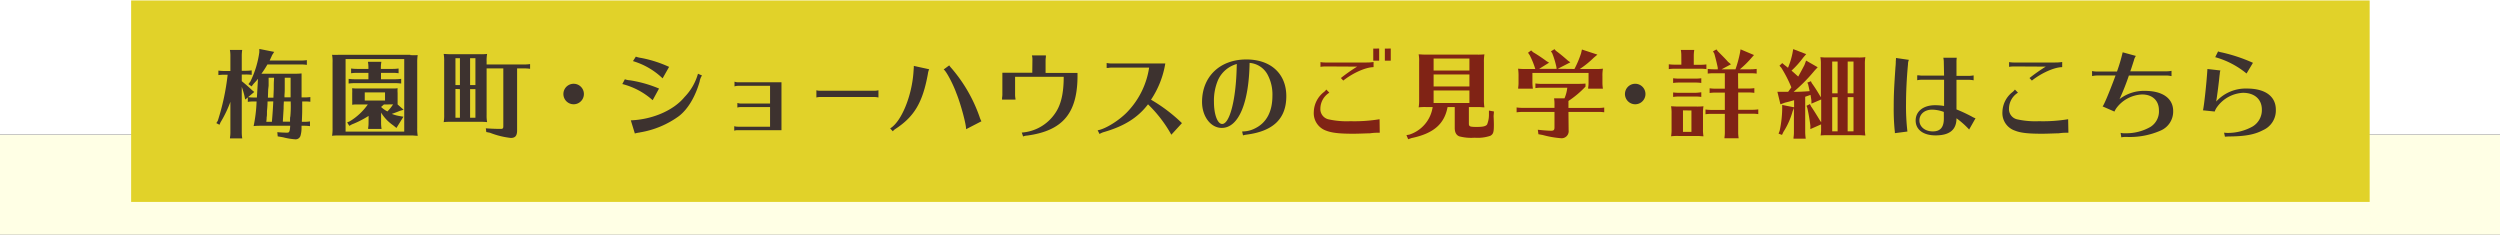 <svg xmlns="http://www.w3.org/2000/svg" viewBox="0 0 558.4 52.4"><rect x="0" y="0" width="558.4" height="52.4" fill="#808080" stroke="none"/><defs><style>.cls-1{fill:#fff;}.cls-2{fill:#ffffe5;}.cls-3{fill:#e1d229;}.cls-4{fill:#3d322f;}.cls-5{fill:#802315;}</style></defs><g id="レイヤー_2" data-name="レイヤー 2"><g id="レイヤー_1-2" data-name="レイヤー 1"><rect class="cls-1" width="558.4" height="30.04"/><rect class="cls-2" y="30.13" width="558.4" height="22.27"/><rect class="cls-3" x="29.29" y="0.1" width="500" height="45"/><path class="cls-4" d="M54.76,22.24l-.15-.79A18.9,18.9,0,0,0,54,19.39V29.61a8.39,8.39,0,0,0,.11,1.31H51.37l0-.22a6.38,6.38,0,0,0,.09-1.09V22.75a26.28,26.28,0,0,1-2.2,4.57l-.24.55-.7-.37.33-.53a52.64,52.64,0,0,0,2.2-10.28h-.75a10.69,10.69,0,0,0-1.32.08v-1a10.46,10.46,0,0,0,1.32.09h1.36V12.47a7.09,7.09,0,0,0-.11-1.32H54.1A8.41,8.41,0,0,0,54,12.47v3.34h.9a10.22,10.22,0,0,0,1.32-.09v1a10.15,10.15,0,0,0-1.32-.08H54v1.49c1.08.88,1.49,1.25,2.29,2l.5.41L55.42,21.7a9.33,9.33,0,0,0,1.25.08h.71l.11-1.84c.08-1.41.08-1.41.13-2.33a3.72,3.72,0,0,0-.27.33c-.19.22-.39.44-.72.79l-.44.57-.71-.51.44-.57a21.38,21.38,0,0,0,2-6.54l0-.75,3.32.66-.46.72c-.18.42-.29.66-.55,1.21h7a8.57,8.57,0,0,0,1.31-.09v1.06a8.57,8.57,0,0,0-1.31-.09h-7.5a20.43,20.43,0,0,1-1.34,2.07,2.56,2.56,0,0,0,.37,0h6.47c.87,0,1.51,0,2.13-.07v4.66l0,.22v.48H68a10.15,10.15,0,0,0,1.32-.08v1.05A8.7,8.7,0,0,0,68,22.66h-.5l0,1.3c0,1.14,0,1.23-.08,3.25h.5a8.7,8.7,0,0,0,1.32-.09v1.06a8.7,8.7,0,0,0-1.32-.09h-.57l0,.64a6,6,0,0,1-.2,1.47,1.14,1.14,0,0,1-1.17.92,14.91,14.91,0,0,1-2.77-.46l-1.18-.2-.09-.94c.57.06,1.54.11,2.09.11s.7-.05.79-1.54H58.45c-.81,0-1.07,0-1.8.07a31.86,31.86,0,0,0,.66-5.5h-.64a9.14,9.14,0,0,0-1.32.09v-1Zm5,.42c0,1-.11,1.87-.13,2.22,0,.79,0,.95-.07,1.32,0,.09,0,.44-.08,1h1.25c.15-1.67.24-3.05.31-4.55Zm1.39-2.81c0-1.25,0-1.28.06-2.24v-.24H60l0,1,0,.77L59.9,20l-.06,1.82h1.23Zm2.2,3.89,0,.48L63.18,27v.09l0,.09h1.6c0-.68,0-1.05.07-1.16a24.83,24.83,0,0,0,.09-3,.94.94,0,0,1,0-.22.43.43,0,0,1,0-.13H63.4Zm1.56-2,0-1.49V17.37H63.6l0,.11v0l0,2.26c0,.51,0,.86-.06,1.5l0,.5Z"/><path class="cls-4" d="M91.65,12.31a15.21,15.21,0,0,0,1.65,0A9.75,9.75,0,0,0,93.19,14V28.57a9.75,9.75,0,0,0,.11,1.76c-.46,0-.81-.07-1.29-.07H75.82a11.16,11.16,0,0,0-1.65.07,9.49,9.49,0,0,0,.11-1.76V14a8.11,8.11,0,0,0-.11-1.76,13.2,13.2,0,0,0,1.48,0h16Zm-14.46.88v16.2h13.1V13.19Zm5.14,12.7a21.67,21.67,0,0,1-3.72,1.89l-.59.33-.48-.77.61-.26a13.31,13.31,0,0,0,4-3.74H79.67a4,4,0,0,0-1,.07,3,3,0,0,0,0-.35,6,6,0,0,0,0-.73V20.77a5.9,5.9,0,0,0,0-.72v-.18l0-.17a6.33,6.33,0,0,0,1,.06h8.14a4.51,4.51,0,0,0,1-.06,7.23,7.23,0,0,0,0,1.07v1.56c0,.62,0,.66,0,1l1.34,1.18-.94.29c-.38.17-1.06.42-1.7.64a8.76,8.76,0,0,0,1.5.44l1.1.19-1.56,2.51-.77-.62a9.26,9.26,0,0,1-2.66-2.81v2.33a8.49,8.49,0,0,0,.11,1.32h-3l0-.22a6.57,6.57,0,0,0,.09-1.1ZM85.1,17.7h3.19a10.22,10.22,0,0,0,1.32-.09v1.05a10.22,10.22,0,0,0-1.32-.09h-9.1a10.84,10.84,0,0,0-1.32.09V17.61a10.46,10.46,0,0,0,1.32.09h3.1V16.27H79.74a9.05,9.05,0,0,0-1.32.09V15.3a8.87,8.87,0,0,0,1.32.09h2.55v-.27a7.06,7.06,0,0,0-.11-1.31h3a8.39,8.39,0,0,0-.11,1.31v.27h2.64a8.7,8.7,0,0,0,1.32-.09v1.06a8.7,8.7,0,0,0-1.32-.09H85.1Zm-3.63,2.94v1.82H86V20.64Zm4.27,2.7-.62.55a6,6,0,0,0,1.41,1,9.38,9.38,0,0,0,1.14-1.38l.14-.2Z"/><path class="cls-4" d="M107.15,12.11a13.17,13.17,0,0,0,1.65-.06,8.36,8.36,0,0,0-.11,1.65v.7h8.39a8.7,8.7,0,0,0,1.32-.09v1.06a8.7,8.7,0,0,0-1.32-.09H115.5V29.12c0,1.21-.42,1.69-1.41,1.69a18.17,18.17,0,0,1-4.66-1.16l-.81-.16-.11-.83c1.25.09,2.31.13,3.34.13.46,0,.57-.13.57-.61V15.28h-3.73V25.63a8.42,8.42,0,0,0,.11,1.65,11.2,11.2,0,0,0-1.3-.07h-6.75a11.66,11.66,0,0,0-1.65.07,8.3,8.3,0,0,0,.11-1.65V13.7a8.6,8.6,0,0,0-.11-1.65c.42,0,.86.06,1.65.06ZM102.73,19V13h-1v6Zm-1,.87v6.42h1V19.91ZM105,19h1.19V13H105Zm0,7.29h1.19V19.91H105Z"/><path class="cls-4" d="M130.42,21a2.29,2.29,0,1,1-2.28-2.29A2.29,2.29,0,0,1,130.42,21Z"/><path class="cls-4" d="M145.78,22.38A16.14,16.14,0,0,0,139,18.77l.57-1.07a4.06,4.06,0,0,0,1.17.24,27.34,27.34,0,0,1,6.46,1.84Zm-4.88,4.5c4.81-.18,9.56-2.22,12-5.21a12.19,12.19,0,0,0,3-5.2l.9.39a3.35,3.35,0,0,0-.53,1.38c-1,3.46-2.64,6.14-4.59,7.67A20.35,20.35,0,0,1,143,29.56l-.2.05a5.49,5.49,0,0,0-1,.21ZM148,17.5a16.23,16.23,0,0,0-6.62-3.85l.64-1a5.75,5.75,0,0,0,1.18.29,26.82,26.82,0,0,1,6.25,2Z"/><path class="cls-4" d="M164.88,19.17a2.56,2.56,0,0,0-.82.13V18.24a2.48,2.48,0,0,0,.82.14h9.67v10.7h-9.74a2.27,2.27,0,0,0-.81.11v-1a3.11,3.11,0,0,0,.81.11H172V23.91h-6.48a2.89,2.89,0,0,0-.82.11V23a3.06,3.06,0,0,0,.82.13H172V19.17Z"/><path class="cls-4" d="M196.21,21.78a3.94,3.94,0,0,0-.81-.11H183.15a2.54,2.54,0,0,0-.8.11V20.16a2.69,2.69,0,0,0,.8.11H195.4a4.12,4.12,0,0,0,.81-.11Z"/><path class="cls-4" d="M198.83,28.68c2.51-1.51,4.86-7.25,5.21-12.65l.07-1v-.31l3.43.75a3.58,3.58,0,0,0-.29,1.05c-1.14,6.29-3,9.5-7.19,12.24a2.39,2.39,0,0,0-.64.57Zm16.95.18c.07-.95-1.19-5.65-2.15-8-.79-2.2-2.35-5.1-2.86-5.34l1.25-.92a4.42,4.42,0,0,0,.49.62,33.56,33.56,0,0,1,6.28,10.87,5.45,5.45,0,0,0,.42,1Z"/><path class="cls-4" d="M230.6,13.48a3.68,3.68,0,0,0-.11-1.1h3.12l0,.17,0,.18a5.23,5.23,0,0,0-.07.75v2.81h7.13c.15,8.85-3.12,12.9-11.3,14a2.26,2.26,0,0,0-.84.2l-.31-.88a9.82,9.82,0,0,0,7.37-4.18c1.36-1.89,2-4.46,2-8.28H226.73v4a4.87,4.87,0,0,0,.09.92l0,.18h-3v-.07l0-.31a4.85,4.85,0,0,0,.07-.72v-4.9h6.68Z"/><path class="cls-4" d="M248.28,15.1a3.9,3.9,0,0,0-.73.07l-.31,0h-.06v-1.1a5.78,5.78,0,0,0,1.1.11h12a20.49,20.49,0,0,1-3.19,8.09A35.63,35.63,0,0,1,264,27.5l-2.37,2.59a29.11,29.11,0,0,0-5.21-6.79c-2.29,3-5.32,4.88-9.83,6.19a3.9,3.9,0,0,0-1,.44l-.42-.83c1.82-.29,5.12-2.4,6.88-4.37a18.14,18.14,0,0,0,4.62-9.63Z"/><path class="cls-4" d="M277.59,29.36a6.17,6.17,0,0,0,2.84-.74c2.48-1.26,3.78-3.72,3.78-7.26a9.34,9.34,0,0,0-1.1-4.72,5,5,0,0,0-4-2.59c-.15,9.05-2.5,14.52-6.22,14.52-2.46,0-4.4-2.55-4.4-5.8,0-5.67,4-9.49,9.9-9.49,5.45,0,8.92,3.19,8.92,8.2s-2.9,7.82-8.86,8.59a5.38,5.38,0,0,0-.81.17l-.2-.88Zm-1.34-15.07a6.54,6.54,0,0,0-4.18,3.56,11.71,11.71,0,0,0-.92,4.94c0,2.77.79,4.9,1.83,4.9,1.69,0,3.1-5.45,3.25-12.76Z"/><path class="cls-5" d="M308.18,29.65c-1.08,0-1.17,0-2.24.13-.77,0-2.29.09-3.72.09-3.15,0-4.77-.2-6.05-.7A4.12,4.12,0,0,1,293.45,25a5.81,5.81,0,0,1,2.22-4.41,2.85,2.85,0,0,0,.57-.59l.68.7a4.24,4.24,0,0,0-2,3.54,2.34,2.34,0,0,0,1.89,2.43,18.94,18.94,0,0,0,4.82.4,34.41,34.41,0,0,0,6.51-.44ZM296.26,14.84a7.9,7.9,0,0,0-1.32.09V13.87a6.8,6.8,0,0,0,1.32.09h9a10,10,0,0,0,1.54-.11V15c-1.74,0-4.66,1.32-6.77,3l-.53-.57a36.77,36.77,0,0,1,3.63-2.55Zm11.79-4v2.71h-1.32V10.86Zm2.59,0v2.71h-1.32V10.86Z"/><path class="cls-5" d="M323.33,23.91c-.72,3.83-3.17,5.91-8.05,6.93l-.75.26-.39-.92.64-.11A7.63,7.63,0,0,0,320,23.91h-1.48a11.73,11.73,0,0,0-1.65.07,9.49,9.49,0,0,0,.11-1.76V13.89a8.06,8.06,0,0,0-.11-1.75c.42,0,.86.06,1.65.06h11.39a13,13,0,0,0,1.65-.06,9.69,9.69,0,0,0-.11,1.75v8.33a9.75,9.75,0,0,0,.11,1.76c-.46,0-.81-.07-1.29-.07h-2.18v3.67c0,.68.2.77,1.78.77,1.38,0,2-.15,2.29-.55a5.7,5.7,0,0,0,.41-2v-1.1l1.12.2-.08,1c.06,1.38.06,1.58.06,2,0,1.65-.13,2.07-.81,2.44a8.85,8.85,0,0,1-3.5.42,10.42,10.42,0,0,1-3.43-.31c-.66-.28-1-.88-1-1.87V23.91Zm4.88-10.83h-8v2.68h8Zm0,3.56h-8v2.68h8Zm-8,3.56V23h8V20.2Z"/><path class="cls-5" d="M350.37,29.1a1.58,1.58,0,0,1-1.58,1.78,21.61,21.61,0,0,1-4.22-.73l-.95-.17-.13-1c.93.11,2.29.22,3,.22.55,0,.72-.18.72-.75V25h-7.14a9.05,9.05,0,0,0-1.32.09V24a8.87,8.87,0,0,0,1.32.09h7.14v-.86a8.5,8.5,0,0,0-.09-1.27h2.33a8.49,8.49,0,0,0,.62-2.37h-5.8a9.05,9.05,0,0,0-1.32.09V18.64a8.87,8.87,0,0,0,1.32.09h7.27c1.35,0,2,0,2.6-.07v.68a21.27,21.27,0,0,1-3.81,3.21v1.56H357a8.79,8.79,0,0,0,1.32-.09v1.06A8.79,8.79,0,0,0,357,25h-6.67Zm1.3-13.69a23,23,0,0,0,1.48-3.51l.19-.84,3.46,1.14-.84.71a20.23,20.23,0,0,1-3.1,2.5h3.52a11.3,11.3,0,0,0,1.65-.07,9.21,9.21,0,0,0-.11,1.72v1.43a8.15,8.15,0,0,0,.11,1.32h-3.3l0-.22a6.26,6.26,0,0,0,.09-1.1v-2.2H342.28v2.2a9.49,9.49,0,0,0,.11,1.32H339.1l0-.22a7.3,7.3,0,0,0,.08-1.1V17.06a10.61,10.61,0,0,0-.1-1.72,13.19,13.19,0,0,0,1.64.07h2.2a17.33,17.33,0,0,0-1.27-3.12l-.35-.51.7-.52.42.39a35.87,35.87,0,0,1,3,2L346,14l-2.22,1.38h3.91l-.07-.5a19.34,19.34,0,0,0-.92-3l-.28-.42.79-.48.3.35c.95.7,1.74,1.36,2.69,2.2l.55.39-2.82,1.45Z"/><path class="cls-4" d="M367.53,21a2.29,2.29,0,1,1-2.29-2.29A2.29,2.29,0,0,1,367.53,21Z"/><path class="cls-5" d="M375.54,12.47a7.09,7.09,0,0,0-.11-1.32h3a8.41,8.41,0,0,0-.11,1.32v2h1.5a10.25,10.25,0,0,0,1.32-.08v1.05a8.79,8.79,0,0,0-1.32-.09h-5.76a9.05,9.05,0,0,0-1.32.09V14.36a10.36,10.36,0,0,0,1.32.08h1.49Zm3.3,11.33a13.09,13.09,0,0,0,1.65-.06,8.36,8.36,0,0,0-.11,1.65v3.4a8.36,8.36,0,0,0,.11,1.65c-.46,0-.82-.07-1.3-.07H374.9a11.73,11.73,0,0,0-1.65.07,8.24,8.24,0,0,0,.11-1.65v-3.4a8.6,8.6,0,0,0-.11-1.65c.42,0,.86.06,1.65.06ZM380,18.53a8.79,8.79,0,0,0-1.32-.09h-3.65a9.05,9.05,0,0,0-1.32.09V17.48a10.36,10.36,0,0,0,1.32.08h3.65a10.25,10.25,0,0,0,1.32-.08Zm0,3.12a8.79,8.79,0,0,0-1.32-.09h-3.65a9.05,9.05,0,0,0-1.32.09v-1a10.36,10.36,0,0,0,1.32.08h3.65A10.25,10.25,0,0,0,380,20.6Zm-4.09,3v4.81h1.89V24.68Zm12.33-4.87h2.29a10.34,10.34,0,0,0,1.32-.09v1.05a10.34,10.34,0,0,0-1.32-.09h-2.29v3.87h3.17a8.79,8.79,0,0,0,1.32-.09v1.06a8.79,8.79,0,0,0-1.32-.09h-3.17v4.18a8.39,8.39,0,0,0,.11,1.31h-3.17l0-.22a7.46,7.46,0,0,0,.08-1.09V25.43h-3a9.14,9.14,0,0,0-1.32.09V24.46a8.87,8.87,0,0,0,1.32.09h3V20.68h-2.11a9.66,9.66,0,0,0-1.29.09V19.72a10.38,10.38,0,0,0,1.29.09h2.11V16.36h-2.5a10.69,10.69,0,0,0-1.32.08V15.39a10.46,10.46,0,0,0,1.32.09h.92l0-.36c-.2-1-.53-2.3-.77-3.14l-.29-.52.77-.42.33.44c1,1,1.68,1.67,2.25,2.33l.66.55-2.09,1.12h3.1a26.94,26.94,0,0,0,1-3.67l.13-.79,3,1.27-.55.62a21.15,21.15,0,0,1-2.61,2.57h2.44a10.34,10.34,0,0,0,1.32-.09v1.05a10.25,10.25,0,0,0-1.32-.08h-2.84Z"/><path class="cls-5" d="M415,12.84a11.16,11.16,0,0,0,1.65-.07,8.42,8.42,0,0,0-.11,1.65v14.2a8.31,8.31,0,0,0,.11,1.64c-.46,0-.81-.06-1.29-.06H408.3a13.5,13.5,0,0,0-1.65.06,8.19,8.19,0,0,0,.11-1.64v-.84l-2.4,1.06,0-.82c-.18-1.38-.4-2.7-.68-3.91l-.18-.48.77-.38.24.51c.6.86,1.3,2,2.07,3.27l.2.27V22.22l-2.18.93v-.66c-.11-.79-.15-1-.2-1.3-.15.07-.37.13-1.19.42v8a11.81,11.81,0,0,0,.12,1.36h-2.73l0-.24a7.5,7.5,0,0,0,.09-1.12V24.11l-.29.75a16.85,16.85,0,0,1-2.06,4.61l-.31.66-.77-.28.24-.62a25.06,25.06,0,0,0,.57-4.79l0-1,2.66.53V22.38c-.73.22-1.47.41-2.05.55l-1,.37L397,20.51l1.1,0,1.3,0c.21-.28.24-.33.72-1a29.51,29.51,0,0,0-2.24-4.37l-.42-.46.62-.59.46.39.83.66a17.63,17.63,0,0,0,1-3.27l.16-.9,2.9,1.12-.68.79a20.25,20.25,0,0,1-2.6,2.9c.45.37.53.46,1.5,1.32l.09-.16c.44-.79.81-1.47,1.3-2.41l.37-1,2.59,1.49-.7.75a36.14,36.14,0,0,1-4.68,4.74c1.45,0,2.37-.06,3.58-.15-.11-.55-.2-.92-.33-1.5l-.18-.41.8-.31.17.39c.73,1,1.45,2.16,1.92,3l.13.18V14.42a8.73,8.73,0,0,0-.11-1.65,13.48,13.48,0,0,0,1.65.07Zm-4.55,8v-7.1h-1.21v7.1Zm-1.21.88v7.62h1.21V21.7Zm3.45-.88H414v-7.1h-1.3Zm0,8.5H414V21.7h-1.3Z"/><path class="cls-4" d="M423.24,29.74c0-.22,0-.33-.06-.79a49.35,49.35,0,0,1-.2-5.17c0-2.59.09-4.35.39-8.79.05-.46.07-.88.07-1.05a.82.82,0,0,0,0-.18V13.7a7,7,0,0,0,.05-.75l2.88.42a2.42,2.42,0,0,0-.2,1c-.29,3-.44,6.28-.44,8.68a49.05,49.05,0,0,0,.31,6.33ZM434.17,14a4.82,4.82,0,0,0-.11-1.1h3A7,7,0,0,0,437,14v2.95h2.73a6.63,6.63,0,0,0,1.1-.11v1.1a4.82,4.82,0,0,0-1.1-.11H437v6.61a33.71,33.71,0,0,1,3.43,1.6,3.85,3.85,0,0,0,.82.38l-1.43,2.52-.2-.24-.24-.24-.2-.2A18.93,18.93,0,0,0,437,26.42c0,2.59-1.56,3.82-4.68,3.82-2.73,0-4.44-1.27-4.44-3.32s1.71-3.42,4.35-3.42a11.82,11.82,0,0,1,2,.17V17.81h-4.9a4.77,4.77,0,0,0-1.1.11v-1.1l.17,0,.18,0a4.11,4.11,0,0,0,.75.07h4.9Zm0,11a7.87,7.87,0,0,0-2.6-.51c-1.69,0-2.85,1-2.85,2.42s1.27,2.44,3,2.44,2.46-1,2.46-2.86Z"/><path class="cls-4" d="M462,29.65c-1.08,0-1.17,0-2.24.13-.77,0-2.29.09-3.72.09-3.14,0-4.77-.2-6-.7A4.12,4.12,0,0,1,447.26,25a5.81,5.81,0,0,1,2.22-4.41,2.61,2.61,0,0,0,.57-.59l.68.7a4.23,4.23,0,0,0-2,3.54,2.33,2.33,0,0,0,1.89,2.43,18.79,18.79,0,0,0,4.81.4,34.41,34.41,0,0,0,6.51-.44ZM450.07,14.84a7.9,7.9,0,0,0-1.32.09V13.87a6.86,6.86,0,0,0,1.32.09h9a10,10,0,0,0,1.54-.11V15c-1.73,0-4.66,1.32-6.77,3l-.53-.57a38,38,0,0,1,3.63-2.55Z"/><path class="cls-4" d="M467.28,15.87a5.86,5.86,0,0,0,1.1.11h4.47a37.61,37.61,0,0,0,1.27-4.3l2.95.81a2.84,2.84,0,0,0-.44,1l-.57,1.76-.09.26-.16.42h8.12a6,6,0,0,0,1.1-.11V17l-.35-.06a4,4,0,0,0-.75-.07h-8.42a54.41,54.41,0,0,1-2.09,5.27,8.91,8.91,0,0,1,5.71-1.84c3.92,0,6.27,1.69,6.27,4.5a4.62,4.62,0,0,1-2.84,4.38,17.11,17.11,0,0,1-7.65,1.4,6.18,6.18,0,0,0-1.1.09l-.15-1a3.3,3.3,0,0,0,1,.09,10.8,10.8,0,0,0,5.69-1.43,4.09,4.09,0,0,0,1.87-3.69c0-2.18-1.45-3.54-3.76-3.54a7.54,7.54,0,0,0-5.63,2.9,4.47,4.47,0,0,0-.55.92l-2.66-1.16c.2,0,1.56-3.23,2.91-6.9h-4.14a6.44,6.44,0,0,0-1.1.13Z"/><path class="cls-4" d="M492.05,24.64c.19-.51.81-6,1-9.23l2.9.33a3.23,3.23,0,0,0-.13.55c0,.11,0,.15-.07.62-.13,1.42-.5,4.32-.74,5.77a8.89,8.89,0,0,1,6.88-2.9c4.07,0,6.44,1.74,6.44,4.71a4.78,4.78,0,0,1-2.84,4.57c-1.89,1-4,1.4-7.69,1.42l-.84.05-.19-.9a6,6,0,0,0,.83.06,11.37,11.37,0,0,0,5.48-1.4,4.27,4.27,0,0,0,2.13-3.8c0-2.31-1.63-3.76-4.22-3.76a7.6,7.6,0,0,0-5.79,3.18,3.47,3.47,0,0,0-.52,1Zm9.74-8.22a19.08,19.08,0,0,0-7-3.65l.64-1.29a3.67,3.67,0,0,0,.79.22,36,36,0,0,1,7,2.33Z"/></g></g></svg>